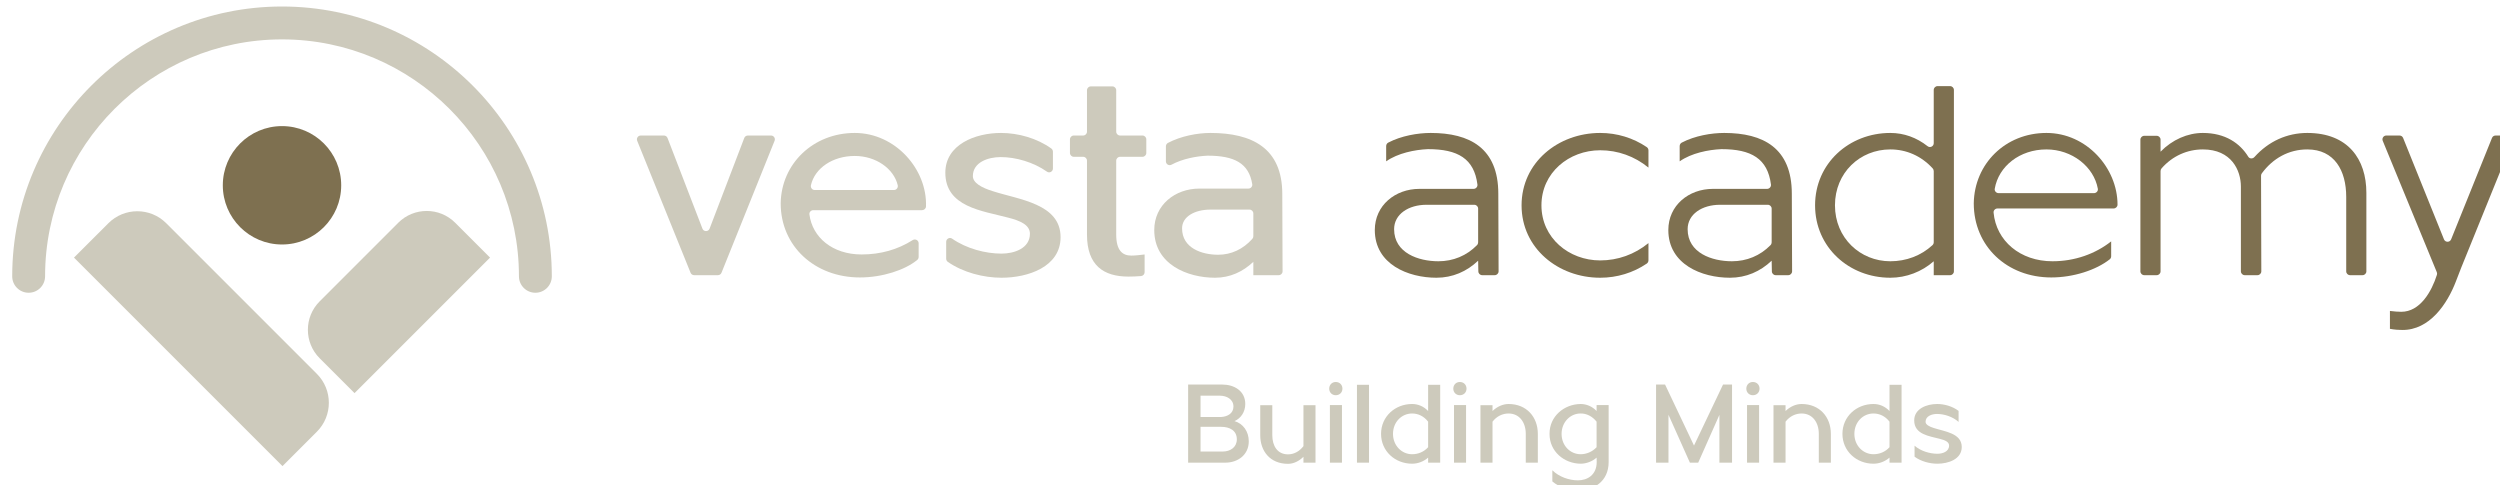 <?xml version="1.0" encoding="UTF-8" standalone="no"?>
<!DOCTYPE svg PUBLIC "-//W3C//DTD SVG 1.1//EN" "http://www.w3.org/Graphics/SVG/1.1/DTD/svg11.dtd">
<svg width="100%" height="100%" viewBox="0 0 510 99" version="1.1" xmlns="http://www.w3.org/2000/svg" xmlns:xlink="http://www.w3.org/1999/xlink" xml:space="preserve" xmlns:serif="http://www.serif.com/" style="fill-rule:evenodd;clip-rule:evenodd;stroke-linejoin:round;stroke-miterlimit:2;">
    <g transform="matrix(1,0,0,1,0,-443.812)">
        <g transform="matrix(0.303,0,0,0.303,-1669.56,-446.087)">
            <path d="M5700.29,3250.78L5559.91,3110.4L5583.06,3087.26C5593.82,3076.49 5611.27,3076.49 5622.03,3087.26L5723.43,3188.66C5734.19,3199.42 5734.19,3216.87 5723.43,3227.63L5700.29,3250.78Z" style="fill:rgb(205,202,188);fill-rule:nonzero;"/>
            <path d="M5840.03,3110.4L5748.79,3201.64L5725.32,3178.17C5714.74,3167.59 5714.74,3150.43 5725.32,3139.85L5778.23,3086.93C5788.82,3076.35 5805.98,3076.35 5816.56,3086.93L5840.03,3110.4Z" style="fill:rgb(205,202,188);fill-rule:nonzero;"/>
            <path d="M5739.82,3061.72C5739.82,3083.73 5721.98,3101.57 5699.97,3101.57C5677.96,3101.57 5660.11,3083.73 5660.11,3061.72C5660.11,3039.71 5677.96,3021.86 5699.97,3021.86C5721.98,3021.86 5739.82,3039.71 5739.82,3061.72Z" style="fill:rgb(126,112,80);fill-rule:nonzero;"/>
            <path d="M5870.55,3134.06C5864.44,3134.06 5859.49,3129.11 5859.49,3122.99C5859.49,3035.04 5787.93,2963.48 5699.97,2963.48C5612.01,2963.48 5540.45,3035.04 5540.45,3122.99C5540.45,3129.11 5535.5,3134.06 5529.38,3134.06C5523.27,3134.06 5518.32,3129.11 5518.32,3122.99C5518.32,3022.83 5599.81,2941.34 5699.97,2941.34C5800.13,2941.34 5881.62,3022.83 5881.62,3122.99C5881.62,3129.11 5876.67,3134.06 5870.55,3134.06Z" style="fill:url(#_Linear1);"/>
            <path d="M5959.52,3029.86L5983.02,3090.89C5983.87,3093.11 5987.01,3093.1 5987.85,3090.88L6011.19,3029.86C6011.57,3028.86 6012.53,3028.2 6013.61,3028.2L6029.2,3028.2C6031.04,3028.2 6032.29,3030.05 6031.6,3031.75L5995.85,3120.61C5995.45,3121.59 5994.5,3122.23 5993.44,3122.23L5977.45,3122.23C5976.39,3122.23 5975.44,3121.59 5975.04,3120.61L5939.1,3031.76C5938.41,3030.06 5939.67,3028.2 5941.5,3028.2L5957.1,3028.2C5958.17,3028.2 5959.13,3028.86 5959.52,3029.86Z" style="fill:rgb(205,202,188);fill-rule:nonzero;"/>
            <path d="M6111.98,3064.89C6113.7,3064.89 6114.91,3063.26 6114.5,3061.59C6111.77,3050.39 6099.72,3041.96 6085.59,3041.96C6070.73,3041.96 6058.75,3050.11 6056.08,3061.61C6055.69,3063.27 6056.89,3064.89 6058.6,3064.89L6111.98,3064.89ZM6057.66,3078.46C6056.13,3078.46 6054.85,3079.79 6055.05,3081.3C6057.01,3096.72 6070.54,3108.28 6090.18,3108.28C6102.97,3108.28 6114.43,3105.02 6124.55,3098.63C6126.31,3097.52 6128.59,3098.68 6128.59,3100.76L6128.59,3109.9C6128.59,3110.69 6128.28,3111.43 6127.68,3111.93C6119.4,3118.79 6104.13,3123.76 6089.03,3123.76C6058.65,3123.76 6035.71,3102.74 6035.71,3073.87C6036.09,3047.31 6057.5,3026.47 6085.59,3026.47C6112.98,3026.47 6134.45,3051.01 6133.54,3075.99C6133.49,3077.37 6132.28,3078.46 6130.9,3078.46L6057.66,3078.46Z" style="fill:rgb(205,202,188);fill-rule:nonzero;"/>
            <path d="M6147.13,3099.79C6147.13,3097.74 6149.43,3096.46 6151.11,3097.63C6160.79,3104.35 6173.54,3107.71 6184.4,3107.71C6192.81,3107.71 6203.51,3104.26 6203.51,3094.32C6203.51,3088.4 6197.02,3085.53 6188.61,3083.43C6171.41,3078.84 6146.56,3076.36 6146.56,3053.23C6146.56,3034.31 6166.63,3026.47 6184.02,3026.47C6195.62,3026.47 6208.28,3030.02 6217.91,3036.94C6218.6,3037.44 6219,3038.26 6219,3039.11L6219,3050.41C6219,3052.47 6216.69,3053.73 6215,3052.54C6205.92,3046.16 6194.09,3042.72 6183.83,3042.72C6175.42,3042.72 6165.1,3046.16 6165.1,3055.52C6165.1,3060.11 6171.02,3063.36 6178.48,3065.66C6196.06,3071.39 6224.15,3074.06 6224.15,3096.62C6224.15,3116.69 6202.18,3123.95 6184.4,3123.95C6172.24,3123.95 6158.47,3120.4 6148.25,3113.28C6147.54,3112.79 6147.13,3111.96 6147.13,3111.09L6147.13,3099.79Z" style="fill:rgb(205,202,188);fill-rule:nonzero;"/>
            <path d="M6244.52,2995.13L6259.02,2995.13C6260.45,2995.13 6261.61,2996.29 6261.61,2997.72L6261.61,3025.61C6261.61,3027.04 6262.77,3028.2 6264.2,3028.2L6279.28,3028.2C6280.71,3028.2 6281.87,3029.36 6281.87,3030.79L6281.87,3039.94C6281.87,3041.37 6280.71,3042.53 6279.28,3042.53L6264.2,3042.53C6262.77,3042.53 6261.61,3043.69 6261.61,3045.12L6261.61,3094.9C6261.61,3105.6 6265.82,3109.04 6271.75,3109.04C6274.42,3109.04 6277.66,3108.66 6280.73,3108.28L6280.73,3120.23C6280.73,3121.58 6279.67,3122.72 6278.33,3122.83C6275.43,3123.06 6272.69,3123.18 6269.83,3123.18C6253.2,3123.18 6241.93,3115.73 6241.93,3094.9L6241.93,3045.12C6241.93,3043.69 6240.77,3042.53 6239.34,3042.53L6233.05,3042.53C6231.62,3042.53 6230.46,3041.37 6230.46,3039.94L6230.46,3030.79C6230.46,3029.36 6231.62,3028.2 6233.05,3028.2L6239.34,3028.2C6240.77,3028.2 6241.93,3027.04 6241.93,3025.61L6241.93,2997.72C6241.93,2996.29 6243.09,2995.13 6244.52,2995.13Z" style="fill:rgb(205,202,188);fill-rule:nonzero;"/>
            <path d="M6325.06,3078.08C6314.36,3078.08 6305.95,3082.86 6305.95,3090.69C6305.95,3104.07 6319.33,3108.47 6330.23,3108.47C6339.07,3108.47 6347.04,3104.73 6353.25,3097.78C6353.69,3097.29 6353.93,3096.64 6353.93,3095.98L6353.93,3080.67C6353.93,3079.24 6352.77,3078.08 6351.34,3078.08L6325.06,3078.08ZM6353.93,3113.25C6346.86,3119.94 6338.25,3123.95 6328.13,3123.95C6309.59,3123.95 6287.22,3114.97 6287.22,3091.84C6287.22,3075.02 6301.17,3063.93 6317.61,3063.93L6350.61,3063.93C6352.17,3063.93 6353.44,3062.54 6353.2,3061C6350.94,3046.81 6341.08,3041.77 6323.16,3041.77C6315.65,3042.09 6306.34,3043.81 6298.79,3047.86C6297.09,3048.77 6295.06,3047.49 6295.06,3045.57L6295.06,3035.52C6295.06,3034.55 6295.58,3033.63 6296.44,3033.17C6305.23,3028.54 6316.36,3026.47 6325.06,3026.47C6352.97,3026.47 6373.42,3036.6 6373.42,3067.57C6373.42,3084.86 6373.59,3102.33 6373.61,3119.64C6373.61,3121.07 6372.45,3122.23 6371.01,3122.23L6353.93,3122.23L6353.93,3113.25Z" style="fill:rgb(205,202,188);fill-rule:nonzero;"/>
            <path d="M6470.5,3074.83C6458.46,3074.83 6448.71,3081.13 6448.71,3091.27C6448.71,3107.32 6465.15,3112.86 6478.53,3112.86C6488.48,3112.86 6497.55,3109.13 6504.52,3102C6505.01,3101.51 6505.28,3100.81 6505.28,3100.12L6505.28,3077.42C6505.28,3075.99 6504.12,3074.83 6502.69,3074.83L6470.5,3074.83ZM6505.28,3112.48C6497.64,3119.75 6488.08,3123.95 6477.19,3123.95C6458.27,3123.95 6435.71,3114.97 6435.71,3091.84C6435.71,3075.21 6449.47,3064.12 6465.72,3064.12L6502.2,3064.12C6503.75,3064.12 6505,3062.74 6504.81,3061.21C6502.6,3043.74 6491.59,3037.37 6471.46,3037.37C6462.66,3037.75 6451.2,3040.05 6443.36,3045.58L6443.36,3035.33C6443.36,3034.36 6443.88,3033.43 6444.74,3032.98C6453.54,3028.37 6464.66,3026.47 6473.36,3026.47C6499.55,3026.47 6518.86,3036.6 6518.86,3067.38C6518.86,3084.85 6519.03,3102.16 6519.05,3119.62C6519.05,3121.06 6517.88,3122.23 6516.45,3122.23L6508.01,3122.23C6506.6,3122.23 6505.45,3121.1 6505.42,3119.69L6505.28,3112.48Z" style="fill:rgb(126,112,80);fill-rule:nonzero;"/>
            <path d="M6619.95,3049.79C6610.59,3042.15 6599.31,3038.13 6587.46,3038.13C6566.44,3038.13 6547.9,3053.23 6547.9,3075.21C6547.9,3097.19 6566.44,3112.29 6587.46,3112.29C6599.31,3112.29 6610.59,3108.28 6619.95,3100.63L6619.95,3112.22C6619.95,3113.1 6619.52,3113.94 6618.79,3114.44C6609.67,3120.61 6598.83,3123.95 6587.46,3123.95C6559.17,3123.95 6534.52,3104.07 6534.52,3075.21C6534.52,3046.35 6559.17,3026.47 6587.46,3026.47C6598.83,3026.47 6609.67,3029.82 6618.79,3035.99C6619.52,3036.48 6619.95,3037.32 6619.95,3038.2L6619.95,3049.79Z" style="fill:rgb(126,112,80);fill-rule:nonzero;"/>
            <path d="M6668.12,3074.83C6656.08,3074.83 6646.33,3081.13 6646.33,3091.27C6646.33,3107.32 6662.76,3112.86 6676.14,3112.86C6686.1,3112.86 6695.16,3109.13 6702.14,3102C6702.63,3101.51 6702.9,3100.81 6702.9,3100.12L6702.9,3077.42C6702.9,3075.99 6701.74,3074.83 6700.31,3074.83L6668.12,3074.83ZM6702.9,3112.48C6695.25,3119.75 6685.7,3123.95 6674.81,3123.95C6655.88,3123.95 6633.33,3114.97 6633.33,3091.84C6633.33,3075.21 6647.09,3064.12 6663.34,3064.12L6699.82,3064.12C6701.36,3064.12 6702.62,3062.74 6702.43,3061.21C6700.21,3043.74 6689.2,3037.37 6669.07,3037.37C6660.28,3037.75 6648.81,3040.05 6640.97,3045.58L6640.97,3035.33C6640.97,3034.36 6641.49,3033.43 6642.36,3032.98C6651.15,3028.37 6662.27,3026.47 6670.98,3026.47C6697.16,3026.47 6716.47,3036.6 6716.47,3067.38C6716.47,3084.85 6716.65,3102.16 6716.66,3119.62C6716.66,3121.06 6715.5,3122.23 6714.06,3122.23L6705.63,3122.23C6704.22,3122.23 6703.07,3121.1 6703.04,3119.69L6702.9,3112.48Z" style="fill:rgb(126,112,80);fill-rule:nonzero;"/>
            <path d="M6812.02,3052.17C6812.02,3051.5 6811.77,3050.83 6811.32,3050.34C6803.58,3041.88 6793.54,3037.56 6782.79,3037.56C6762.33,3037.56 6745.52,3053.23 6745.52,3075.21C6745.52,3097.19 6762.52,3112.86 6782.79,3112.86C6793.47,3112.86 6803.45,3109.13 6811.17,3102.02C6811.72,3101.51 6812.02,3100.78 6812.02,3100.04L6812.02,3052.17ZM6825.6,3119.64C6825.6,3121.07 6824.44,3122.23 6823.01,3122.23L6812.02,3122.23L6812.02,3112.86C6804,3119.94 6793.49,3123.95 6782.79,3123.95C6755.07,3123.95 6732.13,3103.5 6732.13,3075.21C6732.13,3046.93 6755.07,3026.47 6782.79,3026.47C6791.91,3026.47 6800.5,3029.56 6807.88,3035.39C6809.56,3036.72 6812.02,3035.51 6812.02,3033.37L6812.02,2997.53C6812.02,2996.1 6813.18,2994.94 6814.62,2994.94L6823.01,2994.94C6824.44,2994.94 6825.6,2996.1 6825.6,2997.53L6825.6,3119.64Z" style="fill:rgb(126,112,80);fill-rule:nonzero;"/>
            <path d="M6919.92,3066.99C6921.48,3066.99 6922.79,3065.59 6922.51,3064.05C6919.83,3049.18 6905.13,3037.56 6887.9,3037.56C6869.93,3037.56 6855.67,3048.88 6853.09,3064.06C6852.82,3065.6 6854.12,3066.99 6855.68,3066.99L6919.92,3066.99ZM6854.93,3077.32C6853.43,3077.32 6852.17,3078.6 6852.31,3080.1C6854.09,3099.12 6870.21,3112.86 6891.92,3112.86C6907.01,3112.86 6920.78,3107.9 6931.48,3099.48L6931.48,3109.48C6931.48,3110.29 6931.14,3111.06 6930.51,3111.55C6921.38,3118.77 6906.09,3123.76 6891.15,3123.76C6861.33,3123.76 6838.97,3102.74 6838.97,3073.87C6839.35,3047.31 6860.19,3026.47 6887.9,3026.47C6915.05,3026.47 6935.77,3050.21 6935.76,3074.75C6935.76,3076.17 6934.54,3077.32 6933.12,3077.32L6854.93,3077.32Z" style="fill:rgb(126,112,80);fill-rule:nonzero;"/>
            <path d="M6964.73,3039.09C6972.56,3031.06 6982.89,3026.47 6993.21,3026.47C7008.35,3026.47 7018.22,3033.44 7023.8,3042.5C7024.71,3043.96 7026.79,3043.97 7027.94,3042.68C7037.43,3032.12 7049.84,3026.47 7063.54,3026.47C7090.87,3026.47 7103.3,3044.06 7103.3,3066.8L7103.3,3119.64C7103.3,3121.07 7102.14,3122.23 7100.71,3122.23L7092.32,3122.23C7090.89,3122.23 7089.73,3121.07 7089.73,3119.64L7089.73,3069.48C7089.73,3051.89 7081.89,3037.56 7063.54,3037.56C7051.03,3037.56 7040.35,3043.57 7032.92,3053.65C7032.57,3054.11 7032.39,3054.69 7032.39,3055.27L7032.57,3119.63C7032.57,3121.06 7031.41,3122.23 7029.98,3122.23L7021.41,3122.23C7019.98,3122.23 7018.82,3121.07 7018.82,3119.64L7018.82,3062.6C7018.82,3051.7 7012.51,3037.56 6993.21,3037.56C6982.82,3037.56 6972.79,3041.88 6965.39,3050.35C6964.96,3050.84 6964.73,3051.49 6964.73,3052.14L6964.73,3119.64C6964.73,3121.07 6963.57,3122.23 6962.14,3122.23L6953.75,3122.23C6952.32,3122.23 6951.16,3121.07 6951.16,3119.64L6951.16,3030.98C6951.16,3029.55 6952.32,3028.39 6953.75,3028.39L6962.14,3028.39C6963.57,3028.39 6964.73,3029.55 6964.73,3030.98L6964.73,3039.09Z" style="fill:rgb(126,112,80);fill-rule:nonzero;"/>
            <path d="M7160.36,3098.11L7187.88,3029.82C7188.27,3028.84 7189.23,3028.2 7190.28,3028.2L7199.4,3028.2C7201.24,3028.2 7202.49,3030.06 7201.8,3031.76L7167.12,3117.26L7163.5,3126.63C7157.76,3141.53 7145.91,3159.31 7127.37,3159.12C7125.27,3159.12 7122.21,3158.93 7119.16,3158.35L7119.16,3146.31C7122.02,3146.69 7124.89,3146.88 7126.8,3146.88C7139.46,3146.88 7147.22,3133.29 7150.8,3121.98C7150.98,3121.39 7150.94,3120.77 7150.71,3120.19L7114.32,3031.77C7113.62,3030.07 7114.87,3028.2 7116.72,3028.2L7125.62,3028.2C7126.68,3028.2 7127.63,3028.84 7128.03,3029.82L7155.55,3098.11C7156.42,3100.27 7159.48,3100.27 7160.36,3098.11Z" style="fill:rgb(126,112,80);fill-rule:nonzero;"/>
            <path d="M6333.36,3240.96C6338.56,3240.96 6342.82,3237.97 6342.82,3232.77C6342.82,3226.78 6338.01,3224.33 6332.26,3224.33L6318.38,3224.33L6318.38,3240.96L6333.36,3240.96ZM6332.26,3217.71C6336.44,3217.47 6340.54,3215.35 6340.54,3210.69C6340.54,3205.73 6335.96,3203.36 6331.39,3203.36L6318.38,3203.36L6318.38,3217.71L6332.26,3217.71ZM6333.13,3195.87C6340.85,3195.87 6348.5,3200.05 6348.5,3208.96C6348.5,3214.32 6345.5,3218.66 6341.24,3220.47C6347,3222.12 6350.86,3227.41 6350.86,3234.11C6350.86,3243.09 6343.61,3248.45 6335.1,3248.45L6310.03,3248.45L6310.03,3195.87L6333.13,3195.87Z" style="fill:rgb(205,202,188);fill-rule:nonzero;"/>
            <path d="M6387.67,3244.51C6384.67,3247.43 6381.05,3249.24 6377.26,3249.24C6365.28,3249.24 6358.58,3240.73 6358.58,3230.01L6358.58,3209.75L6366.7,3209.75L6366.7,3230.01C6366.7,3237.1 6370.09,3242.86 6377.26,3242.86C6381.28,3242.86 6384.83,3240.96 6387.67,3237.34L6387.67,3209.75L6395.79,3209.75L6395.79,3248.45L6387.67,3248.45L6387.67,3244.51Z" style="fill:rgb(205,202,188);fill-rule:nonzero;"/>
            <path d="M6405.48,3248.45L6405.48,3209.67L6413.6,3209.67L6413.6,3248.45L6405.48,3248.45ZM6409.42,3194.14C6412.02,3194.14 6413.91,3196.03 6413.91,3198.63C6413.91,3201.16 6412.02,3203.05 6409.42,3203.05C6406.9,3203.05 6405.01,3201.16 6405.01,3198.63C6405.01,3196.03 6406.9,3194.14 6409.42,3194.14Z" style="fill:rgb(205,202,188);fill-rule:nonzero;"/>
            <rect x="6423.69" y="3196.03" width="8.12" height="52.42" style="fill:rgb(205,202,188);fill-rule:nonzero;"/>
            <path d="M6471.61,3220.86C6468.77,3217.16 6464.91,3215.35 6460.81,3215.35C6453.8,3215.35 6447.96,3221.1 6447.96,3229.06C6447.96,3237.02 6453.88,3242.78 6460.81,3242.78C6464.91,3242.78 6468.77,3241.2 6471.61,3238.05L6471.61,3220.86ZM6479.73,3248.45L6471.61,3248.45L6471.61,3245.06C6468.62,3247.67 6464.75,3249.16 6460.81,3249.16C6449.38,3249.16 6439.92,3240.73 6439.92,3229.06C6439.92,3217.4 6449.38,3208.96 6460.81,3208.96C6464.83,3208.96 6468.62,3210.54 6471.61,3213.69L6471.61,3196.03L6479.73,3196.03L6479.73,3248.45Z" style="fill:rgb(205,202,188);fill-rule:nonzero;"/>
            <path d="M6489.03,3248.45L6489.03,3209.67L6497.15,3209.67L6497.15,3248.45L6489.03,3248.45ZM6492.97,3194.14C6495.57,3194.14 6497.46,3196.03 6497.46,3198.63C6497.46,3201.16 6495.57,3203.05 6492.97,3203.05C6490.45,3203.05 6488.56,3201.16 6488.56,3198.63C6488.56,3196.03 6490.45,3194.14 6492.97,3194.14Z" style="fill:rgb(205,202,188);fill-rule:nonzero;"/>
            <path d="M6514.96,3213.69C6517.96,3210.77 6521.9,3208.96 6525.76,3208.96C6537.98,3208.96 6545.47,3217.79 6545.47,3229.06L6545.47,3248.45L6537.35,3248.45L6537.35,3229.06C6537.35,3221.34 6533.09,3215.35 6525.76,3215.35C6521.74,3215.35 6517.8,3217.16 6514.96,3220.86L6514.96,3248.45L6506.84,3248.45L6506.84,3209.75L6514.96,3209.75L6514.96,3213.69Z" style="fill:rgb(205,202,188);fill-rule:nonzero;"/>
            <path d="M6585.03,3220.86C6582.2,3217.24 6578.18,3215.27 6574.31,3215.35C6567.38,3215.27 6561.46,3221.18 6561.46,3229.06C6561.46,3237.1 6567.38,3242.78 6574.31,3242.78C6578.18,3242.78 6582.2,3241.12 6585.03,3238.05L6585.03,3220.86ZM6593.15,3247.98C6593.15,3261.38 6582.83,3267.22 6572.5,3267.06C6566.43,3267.14 6559.81,3265.01 6555.24,3261.07L6555.24,3253.58C6559.73,3257.99 6566.43,3260.36 6572.5,3260.36C6578.81,3260.36 6585.11,3256.73 6585.11,3247.98C6585.11,3245.85 6585.03,3247.11 6585.03,3245.06C6582.12,3247.67 6578.02,3249.16 6574.31,3249.16C6563.2,3249.08 6553.27,3240.89 6553.35,3229.06C6553.27,3217.24 6563.2,3209.04 6574.31,3208.96C6578.1,3208.96 6582.12,3210.54 6585.03,3213.69L6585.03,3209.67L6593.15,3209.67L6593.15,3247.98Z" style="fill:rgb(205,202,188);fill-rule:nonzero;"/>
            <path d="M6667.72,3216.29L6653.45,3248.45L6647.85,3248.45L6633.43,3216.21L6633.43,3248.45L6625.07,3248.45L6625.07,3195.87L6631.14,3195.87L6650.61,3236.94L6670.16,3195.87L6676.23,3195.87L6676.23,3248.45L6667.72,3248.45L6667.72,3216.29Z" style="fill:rgb(205,202,188);fill-rule:nonzero;"/>
            <path d="M6686.32,3248.45L6686.32,3209.67L6694.44,3209.67L6694.44,3248.45L6686.32,3248.45ZM6690.26,3194.14C6692.86,3194.14 6694.75,3196.03 6694.75,3198.63C6694.75,3201.16 6692.86,3203.05 6690.26,3203.05C6687.73,3203.05 6685.84,3201.16 6685.84,3198.63C6685.84,3196.03 6687.73,3194.14 6690.26,3194.14Z" style="fill:rgb(205,202,188);fill-rule:nonzero;"/>
            <path d="M6712.25,3213.69C6715.24,3210.77 6719.19,3208.96 6723.05,3208.96C6735.27,3208.96 6742.76,3217.79 6742.76,3229.06L6742.76,3248.45L6734.64,3248.45L6734.64,3229.06C6734.64,3221.34 6730.38,3215.35 6723.05,3215.35C6719.03,3215.35 6715.09,3217.16 6712.25,3220.86L6712.25,3248.45L6704.13,3248.45L6704.13,3209.75L6712.25,3209.75L6712.25,3213.69Z" style="fill:rgb(205,202,188);fill-rule:nonzero;"/>
            <path d="M6782.24,3220.86C6779.41,3217.16 6775.54,3215.35 6771.44,3215.35C6764.43,3215.35 6758.59,3221.1 6758.59,3229.06C6758.59,3237.02 6764.51,3242.78 6771.44,3242.78C6775.54,3242.78 6779.41,3241.2 6782.24,3238.05L6782.24,3220.86ZM6790.36,3248.45L6782.24,3248.45L6782.24,3245.06C6779.25,3247.67 6775.39,3249.16 6771.44,3249.16C6760.01,3249.16 6750.55,3240.73 6750.55,3229.06C6750.55,3217.4 6760.01,3208.96 6771.44,3208.96C6775.46,3208.96 6779.25,3210.54 6782.24,3213.69L6782.24,3196.03L6790.36,3196.03L6790.36,3248.45Z" style="fill:rgb(205,202,188);fill-rule:nonzero;"/>
            <path d="M6799.11,3237.02C6803.21,3240.65 6809.36,3242.46 6814.48,3242.46C6817.95,3242.46 6822.36,3241.04 6822.36,3236.94C6822.36,3234.5 6819.68,3233.32 6816.21,3232.45C6809.12,3230.56 6798.87,3229.53 6798.87,3220C6798.87,3212.19 6807.15,3208.96 6814.32,3208.96C6819.29,3208.96 6824.73,3210.54 6828.75,3213.61L6828.75,3221.02C6824.89,3217.55 6819.13,3215.66 6814.24,3215.66C6810.77,3215.66 6806.52,3217.08 6806.52,3220.94C6806.52,3222.83 6808.96,3224.17 6812.04,3225.12C6819.29,3227.49 6830.88,3228.59 6830.88,3237.89C6830.88,3246.17 6821.81,3249.16 6814.48,3249.16C6809.28,3249.16 6803.36,3247.59 6799.11,3244.43L6799.11,3237.02Z" style="fill:rgb(205,202,188);fill-rule:nonzero;"/>
        </g>
    </g>
    <defs>
        <linearGradient id="_Linear1" x1="0" y1="0" x2="1" y2="0" gradientUnits="userSpaceOnUse" gradientTransform="matrix(560.75,0,0,560.75,5518.32,3037.7)"><stop offset="0" style="stop-color:rgb(205,202,188);stop-opacity:1"/><stop offset="1" style="stop-color:rgb(205,202,188);stop-opacity:1"/></linearGradient>
    </defs>
</svg>
